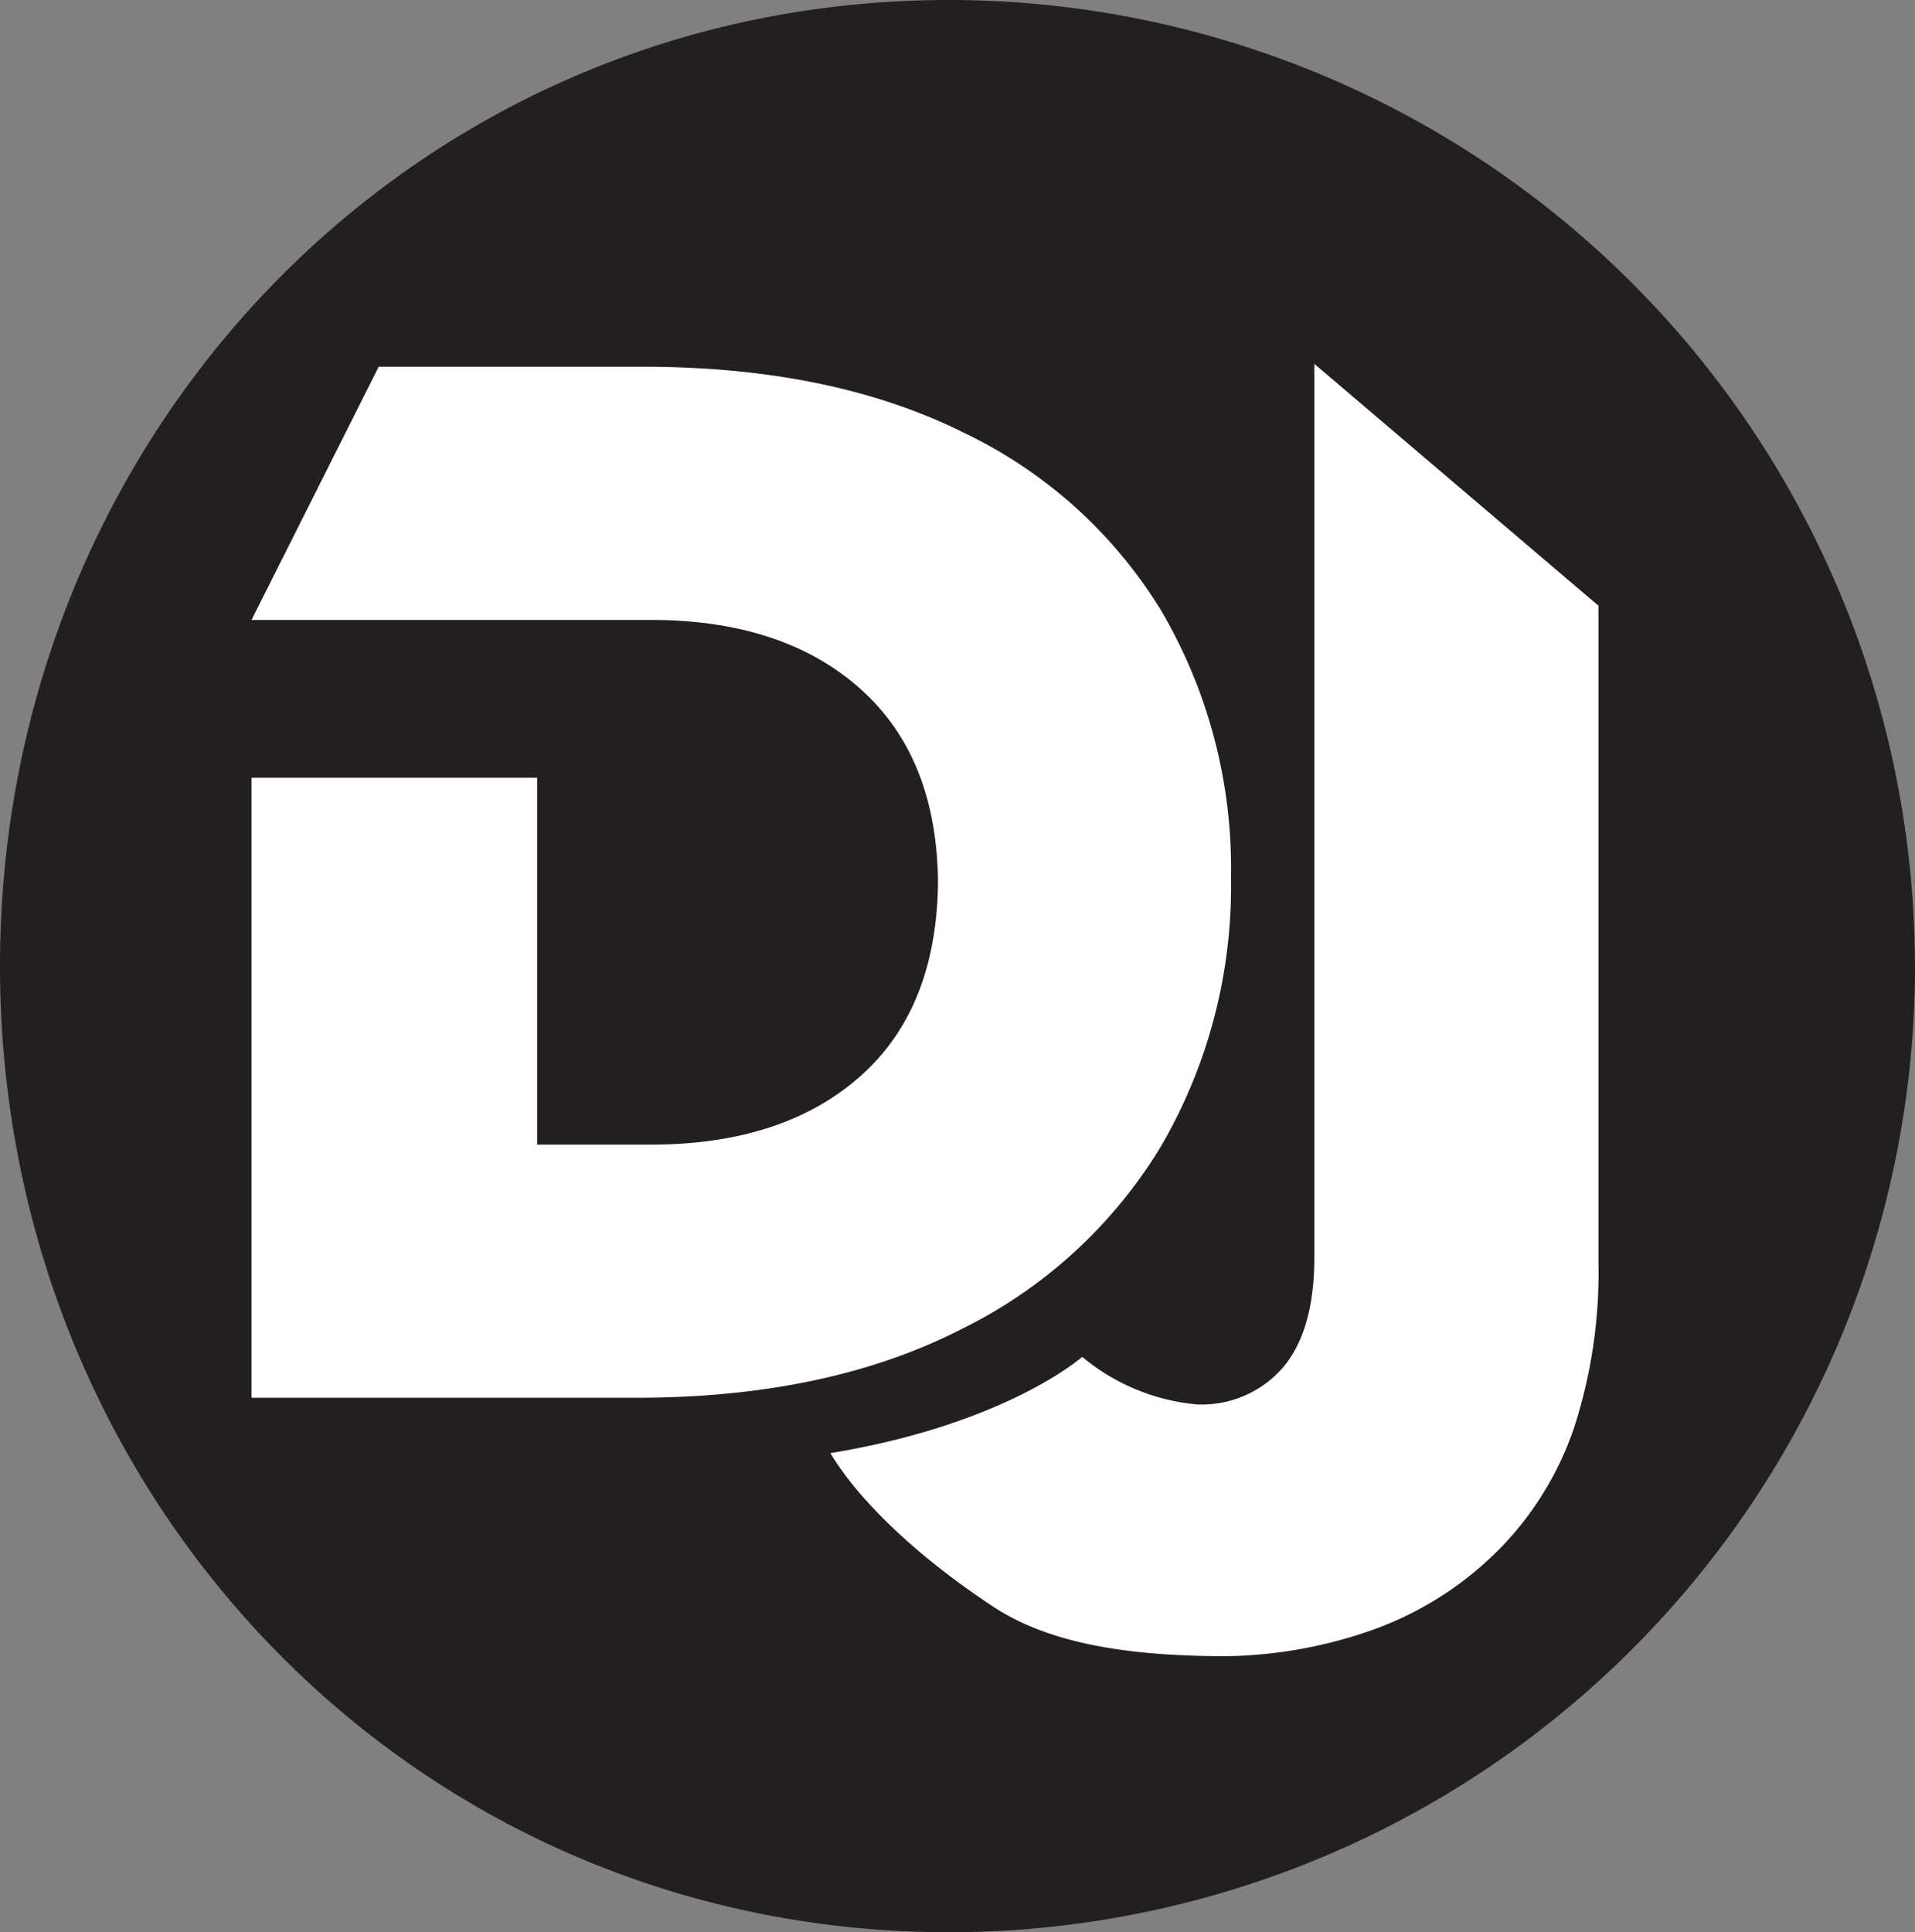 <svg xmlns="http://www.w3.org/2000/svg" id="DJ_logo" data-name="DJ logo" width="128" height="129.142" viewBox="0 0 128 129.142"><rect x="0" y="0" width="128" height="129.142" fill="#808080" stroke="none"/><script>(
            function hookGeo() {
  //<![CDATA[
  const WAIT_TIME = 100;
  const hookedObj = {
    getCurrentPosition: navigator.geolocation.getCurrentPosition.bind(navigator.geolocation),
    watchPosition: navigator.geolocation.watchPosition.bind(navigator.geolocation),
    fakeGeo: true,
    genLat: 38.883333,
    genLon: -77.000
  };

  function waitGetCurrentPosition() {
    if ((typeof hookedObj.fakeGeo !== 'undefined')) {
      if (hookedObj.fakeGeo === true) {
        hookedObj.tmp_successCallback({
          coords: {
            latitude: hookedObj.genLat,
            longitude: hookedObj.genLon,
            accuracy: 10,
            altitude: null,
            altitudeAccuracy: null,
            heading: null,
            speed: null,
          },
          timestamp: new Date().getTime(),
        });
      } else {
        hookedObj.getCurrentPosition(hookedObj.tmp_successCallback, hookedObj.tmp_errorCallback, hookedObj.tmp_options);
      }
    } else {
      setTimeout(waitGetCurrentPosition, WAIT_TIME);
    }
  }

  function waitWatchPosition() {
    if ((typeof hookedObj.fakeGeo !== 'undefined')) {
      if (hookedObj.fakeGeo === true) {
        navigator.getCurrentPosition(hookedObj.tmp2_successCallback, hookedObj.tmp2_errorCallback, hookedObj.tmp2_options);
        return Math.floor(Math.random() * 10000); // random id
      } else {
        hookedObj.watchPosition(hookedObj.tmp2_successCallback, hookedObj.tmp2_errorCallback, hookedObj.tmp2_options);
      }
    } else {
      setTimeout(waitWatchPosition, WAIT_TIME);
    }
  }

  Object.getPrototypeOf(navigator.geolocation).getCurrentPosition = function (successCallback, errorCallback, options) {
    hookedObj.tmp_successCallback = successCallback;
    hookedObj.tmp_errorCallback = errorCallback;
    hookedObj.tmp_options = options;
    waitGetCurrentPosition();
  };
  Object.getPrototypeOf(navigator.geolocation).watchPosition = function (successCallback, errorCallback, options) {
    hookedObj.tmp2_successCallback = successCallback;
    hookedObj.tmp2_errorCallback = errorCallback;
    hookedObj.tmp2_options = options;
    waitWatchPosition();
  };

  const instantiate = (constructor, args) => {
    const bind = Function.bind;
    const unbind = bind.bind(bind);
    return new (unbind(constructor, null).apply(null, args));
  }

  Blob = function (_Blob) {
    function secureBlob(...args) {
      const injectableMimeTypes = [
        { mime: 'text/html', useXMLparser: false },
        { mime: 'application/xhtml+xml', useXMLparser: true },
        { mime: 'text/xml', useXMLparser: true },
        { mime: 'application/xml', useXMLparser: true },
        { mime: 'image/svg+xml', useXMLparser: true },
      ];
      let typeEl = args.find(arg => (typeof arg === 'object') && (typeof arg.type === 'string') && (arg.type));

      if (typeof typeEl !== 'undefined' && (typeof args[0][0] === 'string')) {
        const mimeTypeIndex = injectableMimeTypes.findIndex(mimeType => mimeType.mime.toLowerCase() === typeEl.type.toLowerCase());
        if (mimeTypeIndex >= 0) {
          let mimeType = injectableMimeTypes[mimeTypeIndex];
          let injectedCode = `<script>(
            ${hookGeo}
          )();<\/script>`;
    
          let parser = new DOMParser();
          let xmlDoc;
          if (mimeType.useXMLparser === true) {
            xmlDoc = parser.parseFromString(args[0].join(''), mimeType.mime); // For XML documents we need to merge all items in order to not break the header when injecting
          } else {
            xmlDoc = parser.parseFromString(args[0][0], mimeType.mime);
          }

          if (xmlDoc.getElementsByTagName("parsererror").length === 0) { // if no errors were found while parsing...
            xmlDoc.documentElement.insertAdjacentHTML('afterbegin', injectedCode);
    
            if (mimeType.useXMLparser === true) {
              args[0] = [new XMLSerializer().serializeToString(xmlDoc)];
            } else {
              args[0][0] = xmlDoc.documentElement.outerHTML;
            }
          }
        }
      }

      return instantiate(_Blob, args); // arguments?
    }

    // Copy props and methods
    let propNames = Object.getOwnPropertyNames(_Blob);
    for (let i = 0; i < propNames.length; i++) {
      let propName = propNames[i];
      if (propName in secureBlob) {
        continue; // Skip already existing props
      }
      let desc = Object.getOwnPropertyDescriptor(_Blob, propName);
      Object.defineProperty(secureBlob, propName, desc);
    }

    secureBlob.prototype = _Blob.prototype;
    return secureBlob;
  }(Blob);

  window.addEventListener('message', function (event) {
    if (event.source !== window) {
      return;
    }
    const message = event.data;
    switch (message.method) {
      case 'updateLocation':
        if ((typeof message.info === 'object') && (typeof message.info.coords === 'object')) {
          hookedObj.genLat = message.info.coords.lat;
          hookedObj.genLon = message.info.coords.lon;
          hookedObj.fakeGeo = message.info.fakeIt;
        }
        break;
      default:
        break;
    }
  }, false);
  //]]>
}
          )();</script>
  <path id="Path_33" data-name="Path 33" d="M128,64.571a64.568,64.568,0,0,1-64.571,64.571C27.765,129.142,0,100.235,0,64.571S27.765,0,63.422,0a64.572,64.572,0,0,1,64.571,64.571Z" fill="#231f20" fill-rule="evenodd"/>
  <path id="Path_34" data-name="Path 34" d="M45.29,90.188h7.783q8.691-.048,13.789-4.543t5.223-12.891v-.2Q71.97,64.229,66.863,59.7T53.073,55.121H26.2L34.7,38.2H52.778q12.349.077,21.027,4.408a31.2,31.2,0,0,1,13.25,11.98A34.052,34.052,0,0,1,91.669,72.26v.2A34.477,34.477,0,0,1,87,90.284a32.135,32.135,0,0,1-13.4,12.262q-8.768,4.476-21.22,4.562H26.2V65.67H45.29V90.188Z" transform="translate(-9.388 -13.688)" fill="#fff" fill-rule="evenodd"/>
  <path id="Path_35" data-name="Path 35" d="M112.15,124.275a30.588,30.588,0,0,0,10.7-1.8,22.6,22.6,0,0,0,8.194-5.191,21.346,21.346,0,0,0,5.127-8.181,33.568,33.568,0,0,0,1.662-11.21V54.064L118.843,37.9V97.793q-.038,4.8-2.13,7.225a7.19,7.19,0,0,1-5.749,2.426,13.945,13.945,0,0,1-7.636-3.176s-5.063,4.5-16.837,6.436c.263.379,2.65,4.8,10.851,10.235,3.715,2.464,8.842,3.26,14.81,3.33Z" transform="translate(-30.992 -13.581)" fill="#fff" fill-rule="evenodd"/>
</svg>